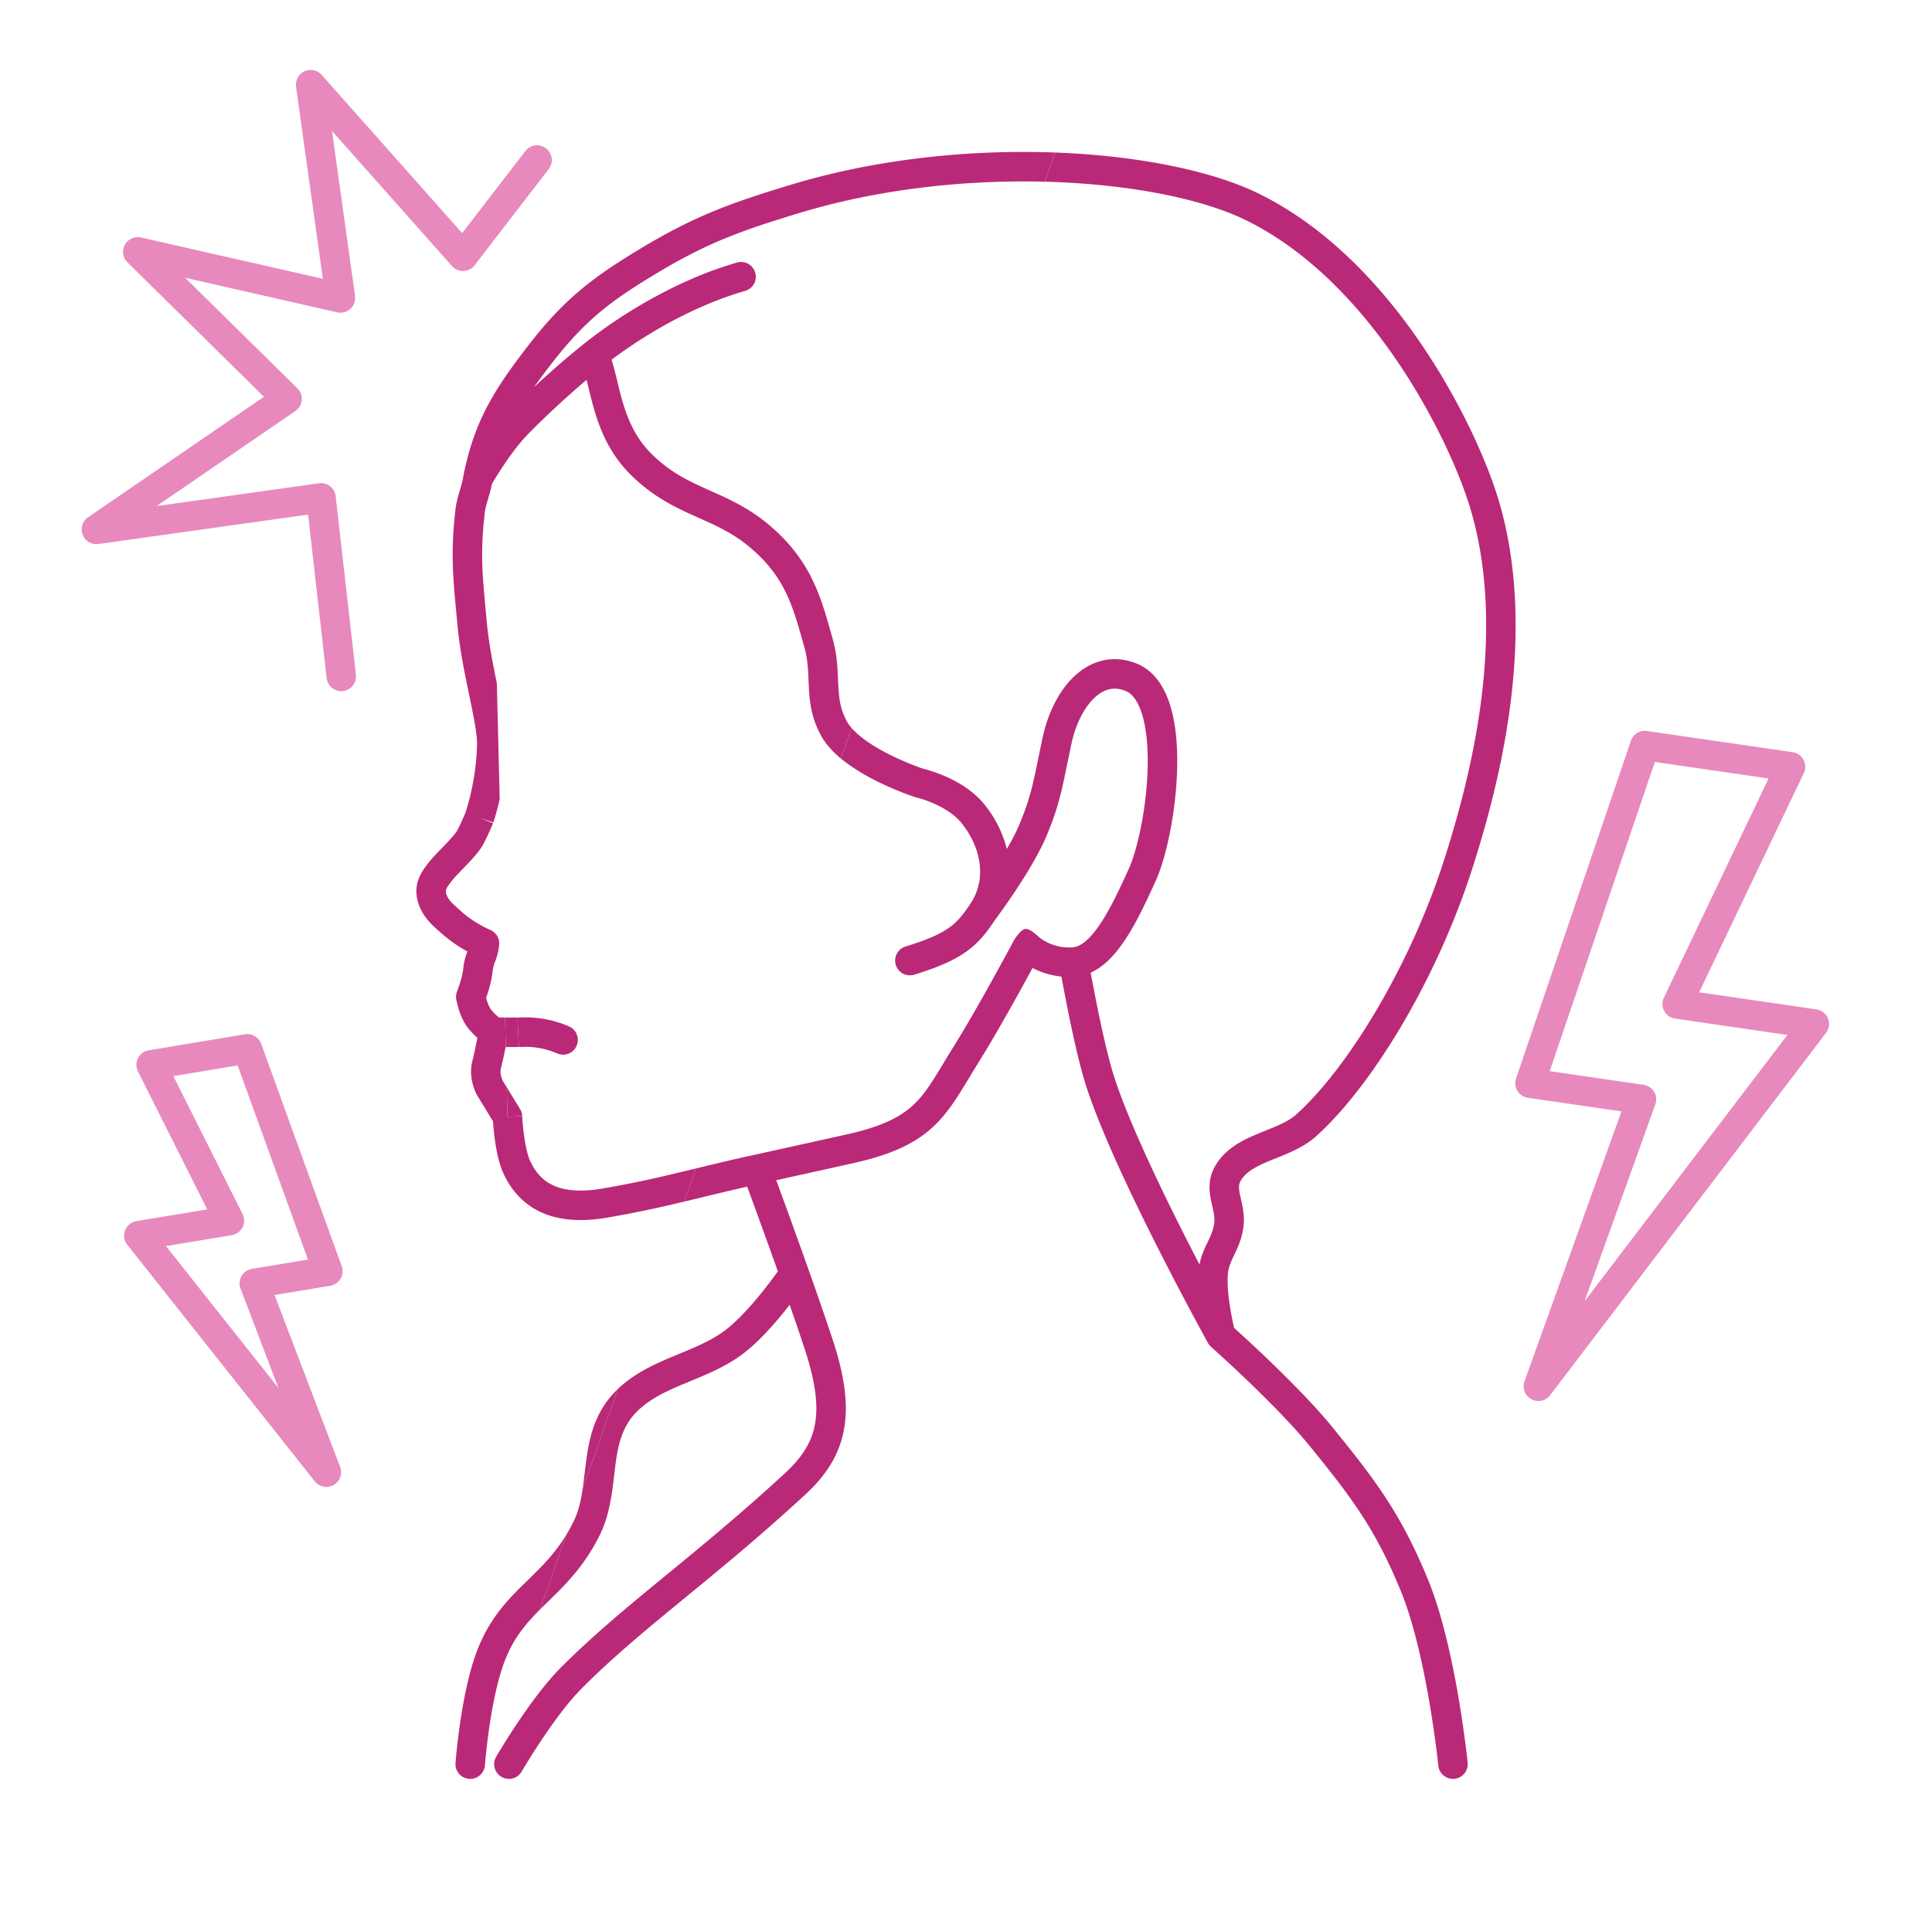 <svg width="131" height="130" fill="none" xmlns="http://www.w3.org/2000/svg"><path fill-rule="evenodd" clip-rule="evenodd" d="M23.254 46.865a1 1 0 0 0 .88-1.106l-1.373-12.107a1 1 0 0 0-1.133-.878l-11.01 1.546 9.41-6.447a1 1 0 0 0 .136-1.537l-7.613-7.5 10.31 2.345a1 1 0 0 0 1.212-1.114L22.512 8.882l8.132 9.16a1 1 0 0 0 1.54-.054l5.023-6.524a1 1 0 0 0-1.585-1.22l-4.285 5.566-9.525-10.729a1 1 0 0 0-1.738.803l1.818 13.025-12.325-2.803a1 1 0 0 0-.924 1.687l9.253 9.116-11.923 8.169a1 1 0 0 0 .704 1.815l14.213-1.995 1.258 11.086a1 1 0 0 0 1.106.881Zm87.329 3.375a.999.999 0 0 1 1.09-.667l9.877 1.438a.999.999 0 0 1 .759 1.42l-7.098 14.863 7.953 1.158a1 1 0 0 1 .651 1.596l-18.707 24.568a1 1 0 0 1-1.737-.944l6.572-18.3-6.342-.924a1 1 0 0 1-.803-1.312l7.785-22.896Zm1.625 1.432-7.129 20.97 6.363.926a.998.998 0 0 1 .797 1.328l-4.794 13.349 13.75-18.058-7.615-1.11a1.001 1.001 0 0 1-.759-1.42l7.098-14.862-7.711-1.123ZM17.71 70.79a1 1 0 0 0-1.104-.647l-6.52 1.084a1 1 0 0 0-.73 1.434l4.694 9.354-4.798.797a1 1 0 0 0-.62 1.607l12.715 16.045a1.001 1.001 0 0 0 1.718-.978l-4.45-11.663 3.78-.628a1 1 0 0 0 .776-1.327L17.71 70.789Zm-1.597 1.463 4.768 13.166-3.8.631a1 1 0 0 0-.77 1.343l2.57 6.74-7.628-9.626 4.463-.742a1 1 0 0 0 .73-1.435l-4.694-9.353 4.36-.724Z" fill="#E789BC"/><path d="m35.09 69.004.095 1.999c-.337.005-.637.006-.89.005l-.05-2c.238 0 .523 0 .845-.004Z" fill="#BA2978"/><path d="M37.135 71.208a5.29 5.29 0 0 0-1.555-.213l-.395.008-.095-2c.14-.001.289-.004.443-.007a7.286 7.286 0 0 1 2.154.29 7.309 7.309 0 0 1 .896.322l.018.008.006.003.003.002h.001a1 1 0 0 1-.86 1.806l-.003-.002-.023-.01a5.33 5.33 0 0 0-.59-.208Z" fill="#BA2978"/><path d="M53.63 12.528c5.913-1.79 12.272-2.393 17.909-2.184l-.7 1.98c-5.295-.138-11.178.469-16.629 2.119-4.005 1.212-6.28 2.04-9.743 4.126-3.167 1.907-4.843 3.215-7.07 6.092a49.13 49.13 0 0 0-1.191 1.597 60.084 60.084 0 0 1 3.452-2.993c2.749-2.173 6.486-4.359 10.313-5.46a1 1 0 0 1 .553 1.923c-3.268.94-6.527 2.766-9.056 4.667.106.34.197.69.282 1.03l.107.437c.114.469.226.933.368 1.413.365 1.232.886 2.43 1.91 3.462 1.183 1.19 2.36 1.79 3.64 2.368l.43.194c1.161.518 2.446 1.092 3.719 2.117 2.989 2.406 3.712 4.981 4.412 7.472v.003l.001.002.12.423c.296 1.045.335 1.996.367 2.787l.019.412c.046.877.142 1.603.579 2.405.08.146.188.298.322.452l-.73 2.066c-.529-.44-1.02-.959-1.348-1.56-.652-1.195-.77-2.279-.82-3.26a55.114 55.114 0 0 1-.023-.478c-.033-.786-.063-1.478-.29-2.277l-.104-.367-.002-.009-.001-.003c-.7-2.484-1.273-4.51-3.756-6.51-1.06-.854-2.108-1.323-3.28-1.849-.145-.065-.292-.13-.441-.198-1.345-.61-2.79-1.33-4.232-2.78-1.351-1.36-1.997-2.912-2.41-4.305-.157-.531-.285-1.06-.401-1.537l-.097-.397-.037-.148c-1.38 1.171-2.935 2.611-4.021 3.736-.6.62-1.218 1.477-1.7 2.208a27.14 27.14 0 0 0-.694 1.112c-.063.336-.163.678-.245.959l-.016.053c-.114.392-.193.676-.22.9-.314 2.705-.178 4.15.065 6.738l.073.784c.124 1.34.4 2.75.675 4.079l.193 7.872a18.377 18.377 0 0 1-.391 1.451 7.138 7.138 0 0 1-.03.089l-.008.025-.003.008-.001.004-.944-.33.924.38v.002l-.004.01-.013.03a18.597 18.597 0 0 1-.2.465 13.54 13.54 0 0 1-.45.936c-.254.465-.75.995-1.13 1.392-.107.113-.209.218-.304.316l-.001.002c-.3.31-.535.553-.675.733-.269.346-.364.503-.403.617-.017.052-.042.133.037.359.118.338.357.552.821.968l.002.002.16.143c.445.403.94.72 1.333.94a7.92 7.92 0 0 0 .598.303l.029.012.004.002h.001a1 1 0 0 1 .611 1.028c-.056.538-.18.871-.277 1.135v.002a2.245 2.245 0 0 0-.165.65 7.633 7.633 0 0 1-.316 1.42c-.045.142-.088.27-.125.374l.031.112c.068.23.159.463.26.624.08.125.256.314.468.506.036.033.072.064.105.092a39.327 39.327 0 0 0 .42.005l.049 2h-.012l-.003.014c-.09.46-.211 1.04-.316 1.434-.044.165-.028.368.028.57.026.093.057.172.08.224l.008.019.005.011.006.013.27.444.05 1.998.999-.044v.018l.004.065a15.494 15.494 0 0 0 .101 1.085c.087.69.225 1.401.415 1.829.449 1.013 1.099 1.548 1.876 1.818.82.286 1.864.302 3.095.088 2.484-.43 4.21-.85 6.168-1.326l.117-.028-.795 2.25a79.677 79.677 0 0 1-5.149 1.075c-1.395.242-2.821.273-4.093-.17-1.316-.457-2.382-1.393-3.048-2.897-.318-.718-.482-1.685-.57-2.389a18.965 18.965 0 0 1-.103-1.066l-1.063-1.738-.011-.02-.01-.017.874-.485c-.874.485-.875.484-.875.484v-.002l-.002-.002-.004-.007-.008-.016a2.77 2.77 0 0 1-.092-.193 3.745 3.745 0 0 1-.173-.489c-.108-.39-.202-.98-.033-1.616a24.378 24.378 0 0 0 .336-1.56c-.234-.213-.575-.547-.804-.909a4.55 4.55 0 0 1-.488-1.126 6.345 6.345 0 0 1-.128-.516l-.007-.036-.003-.012v-.007a1 1 0 0 1 .055-.545l.002-.005.01-.026a7.917 7.917 0 0 0 .174-.504c.104-.332.203-.716.236-1.03.056-.537.18-.871.277-1.135v-.001l.002-.004-.068-.037a9.471 9.471 0 0 1-1.697-1.201c-.045-.04-.095-.085-.15-.132-.42-.367-1.078-.943-1.38-1.807-.201-.576-.226-1.12-.043-1.658.16-.477.465-.879.717-1.203.213-.275.562-.635.878-.962l.237-.245c.428-.448.717-.78.819-.967.117-.216.259-.52.377-.789a23 23 0 0 0 .183-.425l.002-.005a9.738 9.738 0 0 0 .103-.33c.071-.24.167-.59.264-1.021.195-.867.392-2.041.409-3.296.01-.68-.217-1.801-.527-3.295l-.008-.037c-.294-1.42-.64-3.082-.787-4.682l-.073-.791c-.245-2.597-.399-4.228-.059-7.147.049-.415.179-.86.28-1.207l.006-.022c.116-.395.2-.688.233-.929l.003-.017.007-.044c.723-3.62 1.983-5.722 4.396-8.84 2.417-3.123 4.303-4.584 7.62-6.582 3.66-2.203 6.11-3.09 10.196-4.327Z" fill="#BA2978"/><path d="M50.662 80.474c-1.109.25-2.09.489-3.032.717l-1.24.299.796-2.25c1.148-.279 2.382-.578 3.898-.909 1.324-.29 2.711-.597 4.204-.928l.014-.003.008-.002 2.068-.457c2.521-.558 3.767-1.244 4.635-2.088.713-.693 1.204-1.505 1.892-2.642.214-.354.447-.74.711-1.162.866-1.383 1.905-3.212 2.732-4.706a209.173 209.173 0 0 0 1.324-2.427l.08-.149.027-.05s.43-.67.72-.717c.339-.056.879.488.879.488h-.001l-.002-.003-.003-.003.007.007.009.008c.019.017.053.048.103.086.099.078.254.187.46.295.41.214 1.014.419 1.792.367.488-.033 1.11-.475 1.853-1.58.705-1.049 1.33-2.405 1.93-3.718.601-1.312 1.231-4.19 1.292-6.922.03-1.358-.084-2.602-.37-3.553-.294-.973-.705-1.445-1.123-1.614-.793-.322-1.49-.134-2.139.489-.69.662-1.264 1.79-1.544 3.126-.092.437-.173.833-.248 1.197-.42 2.052-.639 3.118-1.434 5.02-.509 1.219-1.4 2.66-2.133 3.76a49.365 49.365 0 0 1-1.258 1.801l-.041.055-.041.056-.012.017c-.54.811-1.072 1.52-1.928 2.137-.847.612-1.947 1.09-3.558 1.584a1 1 0 0 1-.587-1.912c1.534-.47 2.39-.871 2.975-1.293.567-.41.94-.882 1.446-1.645 1.06-1.6.747-3.713-.616-5.42-.485-.607-1.233-1.054-1.928-1.356a7.998 7.998 0 0 0-1.168-.4l-.011-.003h-.001a1.05 1.05 0 0 1-.094-.026l.31-.95-.31.95h-.002L62 54.042l-.012-.004-.044-.015a19.044 19.044 0 0 1-.723-.265 21.205 21.205 0 0 1-1.787-.791 13.753 13.753 0 0 1-2.08-1.262 9.06 9.06 0 0 1-.34-.268l.73-2.066c.21.24.482.487.812.736.534.402 1.16.764 1.775 1.072a19.21 19.21 0 0 0 2.12.903l.063.022.044.015.028.01.004.001a6.076 6.076 0 0 1 .413.114c.274.083.652.211 1.074.395.825.358 1.914.967 2.694 1.942a7.84 7.84 0 0 1 1.497 2.995c.336-.58.636-1.152.848-1.657.716-1.716.897-2.596 1.315-4.63.075-.367.159-.773.255-1.229.336-1.599 1.054-3.136 2.116-4.157 1.103-1.06 2.616-1.573 4.276-.9 1.24.504 1.919 1.678 2.285 2.89.372 1.233.488 2.711.455 4.175-.064 2.911-.724 6.077-1.472 7.71l-.013.029c-.581 1.27-1.269 2.772-2.076 3.973-.577.859-1.333 1.745-2.302 2.184.083.453.195 1.048.326 1.715.293 1.488.68 3.305 1.067 4.687.757 2.71 2.81 7.114 4.718 10.911.438.872.866 1.707 1.265 2.475.114-.575.32-1.026.5-1.406l.038-.076c.215-.452.372-.783.45-1.24.066-.394-.006-.716-.118-1.218l-.071-.325c-.14-.66-.268-1.556.324-2.513.721-1.167 1.95-1.721 2.927-2.124l.44-.179c.874-.354 1.555-.63 2.064-1.085 3.37-3.016 7.713-9.914 10.111-17.511 1.534-4.858 4.335-14.936 1.667-23.701-.682-2.24-2.34-6.078-4.927-9.884-2.589-3.812-6.048-7.506-10.296-9.577-2.81-1.37-7.499-2.367-12.975-2.57a55.184 55.184 0 0 0-.625-.02l.7-1.98c5.614.21 10.615 1.23 13.777 2.772 4.68 2.283 8.38 6.285 11.074 10.25 2.697 3.971 4.444 7.99 5.185 10.426 2.867 9.42-.145 20.046-1.673 24.886-2.472 7.83-6.972 15.078-10.685 18.4-.793.709-1.847 1.13-2.695 1.469l-.38.153c-1.002.413-1.643.769-1.988 1.327-.173.28-.18.522-.069 1.045.014.067.032.141.05.222.118.501.293 1.252.154 2.07-.125.742-.394 1.304-.601 1.736l-.05.105c-.213.448-.352.78-.387 1.237-.055.718.057 1.673.202 2.5a21.38 21.38 0 0 0 .225 1.112 105.094 105.094 0 0 1 2.31 2.148c1.412 1.355 3.154 3.106 4.388 4.625 2.939 3.617 4.628 5.87 6.445 10.284.967 2.35 1.638 5.478 2.065 7.966a77.712 77.712 0 0 1 .619 4.367l.007.068.002.018v.007a1 1 0 1 1-1.99.201v-.003l-.001-.015-.007-.062a64.07 64.07 0 0 0-.139-1.159 75.69 75.69 0 0 0-.462-3.083c-.423-2.464-1.065-5.409-1.944-7.544-1.707-4.149-3.256-6.226-6.147-9.784-1.152-1.417-2.82-3.098-4.221-4.443a103.135 103.135 0 0 0-2.44-2.263l-.036-.032-.011-.01a1.004 1.004 0 0 1-.213-.265l.876-.484-.876.484v-.002l-.02-.034-.058-.106-.22-.404a224.001 224.001 0 0 1-3.326-6.353c-1.897-3.772-4.041-8.345-4.858-11.271-.408-1.46-.808-3.34-1.103-4.839-.143-.726-.263-1.368-.349-1.839a5.307 5.307 0 0 1-1.944-.576l-.013-.007c-.244.45-.56 1.027-.914 1.668-.831 1.5-1.891 3.368-2.786 4.798-.21.337-.411.668-.607.994-.72 1.192-1.383 2.294-2.298 3.183-1.231 1.197-2.872 2.004-5.598 2.606l-2.063.457-3.114.689a584.671 584.671 0 0 1 2.166 5.993c.58 1.637 1.166 3.325 1.646 4.773.791 2.39 1.096 4.358.79 6.094-.313 1.774-1.239 3.173-2.635 4.462-3.017 2.783-5.675 4.965-8.07 6.93l-.369.303c-2.496 2.05-4.688 3.868-6.746 5.94-.913.919-1.919 2.303-2.715 3.498a49.073 49.073 0 0 0-1.234 1.95l-.07.12-.019.03-.004.007v.002a1 1 0 0 1-1.73-1.006l.001-.001.007-.012.02-.035.078-.13c.067-.112.163-.273.286-.471a50.82 50.82 0 0 1 1-1.564c.81-1.213 1.904-2.734 2.961-3.798 2.14-2.153 4.407-4.032 6.896-6.075l.363-.299c2.397-1.967 5.016-4.116 7.989-6.859 1.175-1.085 1.806-2.115 2.022-3.339.222-1.262.028-2.86-.72-5.118a207.6 207.6 0 0 0-1.003-2.944l-.264.335c-.815 1.019-1.942 2.299-3.067 3.107-1.08.776-2.29 1.275-3.371 1.72l-.006.003-.118.05-.17.07c-1.195.495-2.23.961-3.087 1.7-1.152.993-1.497 2.195-1.706 3.684-.038.269-.071.555-.106.854-.147 1.274-.32 2.773-.999 4.13-1.045 2.092-2.319 3.333-3.444 4.429l-.128.124a41.33 41.33 0 0 0-.463.458l1.8-5.094c.153-.253.302-.522.446-.811.361-.722.529-1.468.648-2.284l2.396-6.778a7.02 7.02 0 0 1 .25-.227c1.129-.972 2.44-1.54 3.627-2.033l.262-.109c1.122-.464 2.12-.877 3.002-1.51.89-.64 1.876-1.737 2.672-2.732.39-.488.718-.932.95-1.254l.051-.072.024-.033a561.677 561.677 0 0 0-2.08-5.743ZM35.41 75.69l-1 .045-.048-1.998.902 1.476a1 1 0 0 1 .146.47v.008Z" fill="#BA2978"/><path d="m35.68 107.265.095-.093c.944-.92 1.845-1.799 2.638-3.112l-1.8 5.094c-.944.946-1.746 1.884-2.341 3.365-.51 1.266-.862 3.041-1.086 4.556a43.396 43.396 0 0 0-.301 2.589l-.003.037-.001.009v.002a1 1 0 1 1-1.995-.148l.998.074-.998-.074v-.004l.002-.012.003-.044a25.607 25.607 0 0 1 .07-.75c.05-.498.13-1.19.247-1.972.228-1.541.606-3.512 1.208-5.01.857-2.13 2.092-3.364 3.264-4.507Zm3.958-7.321c.04-.34.082-.693.134-1.063.22-1.56.627-3.265 2.131-4.694l-2.396 6.778c.048-.328.089-.667.13-1.02Z" fill="#BA2978"/></svg>